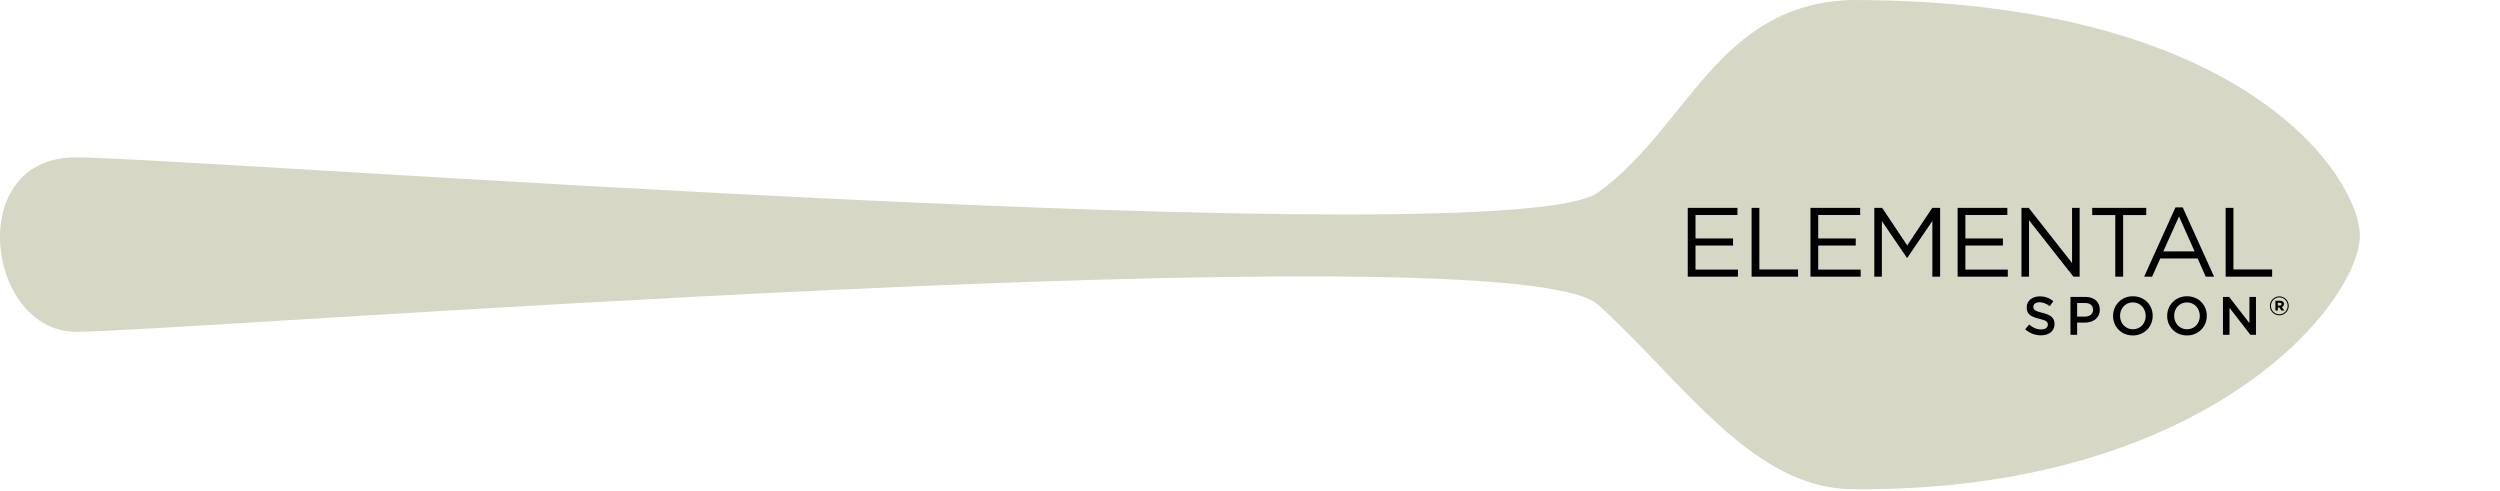 <svg width="1247" height="245" viewBox="0 0 1247 245" fill="none" xmlns="http://www.w3.org/2000/svg">
<path d="M797.115 96C752.112 128.5 93.116 78.5 37.614 78.5C-17.888 78.5 -6.888 165 37.614 165.5C82.116 166 754.617 113.457 797.115 152C839.612 190.543 874.117 243.5 923.615 244C1099.61 245.778 1176.61 152 1177.11 117.5C1177.11 90 1122.11 0 923.615 0C856.617 2 842.117 63.5 797.115 96Z" fill="#D6D7C4"/>
<path d="M841.851 138H866.89V134.472H845.722V122.467H864.44V118.939H845.722V107.228H866.645V103.7H841.851V138ZM873.697 138H896.874V134.423H877.568V103.7H873.697V138ZM903.055 138H928.094V134.472H906.926V122.467H925.644V118.939H906.926V107.228H927.849V103.7H903.055V138ZM934.901 138H938.674V110.266L951.169 128.592H951.365L963.86 110.217V138H967.731V103.7H963.811L951.316 122.418L938.821 103.7H934.901V138ZM976.461 138H1001.5V134.472H980.332V122.467H999.05V118.939H980.332V107.228H1001.26V103.7H976.461V138ZM1008.31 138H1012.08V109.874L1034.23 138H1037.32V103.7H1033.54V131.189L1011.93 103.7H1008.31V138ZM1055.1 138H1059.02V107.277H1070.54V103.7H1043.59V107.277H1055.1V138ZM1069.49 138H1073.46L1077.53 128.935H1096.2L1100.21 138H1104.38L1088.75 103.455H1085.12L1069.49 138ZM1079.05 125.407L1086.89 107.963L1094.68 125.407H1079.05ZM1110.16 138H1133.34V134.423H1114.03V103.7H1110.16V138Z" fill="black"/>
<path d="M1018.05 167.27C1022.01 167.27 1024.8 165.164 1024.8 161.627V161.573C1024.8 158.441 1022.74 157.01 1018.75 156.038C1015.1 155.174 1014.24 154.526 1014.24 153.068V153.014C1014.24 151.772 1015.37 150.773 1017.32 150.773C1019.04 150.773 1020.75 151.448 1022.45 152.717L1024.23 150.206C1022.31 148.667 1020.12 147.83 1017.37 147.83C1013.62 147.83 1010.92 150.071 1010.92 153.311V153.365C1010.92 156.848 1013.19 158.036 1017.21 159.008C1020.72 159.818 1021.47 160.547 1021.47 161.897V161.951C1021.47 163.355 1020.18 164.327 1018.13 164.327C1015.8 164.327 1013.97 163.436 1012.16 161.87L1010.16 164.246C1012.43 166.271 1015.16 167.27 1018.05 167.27ZM1032.75 167H1036.07V160.925H1039.82C1043.98 160.925 1047.38 158.711 1047.38 154.472V154.418C1047.38 150.611 1044.63 148.1 1040.2 148.1H1032.75V167ZM1036.07 157.928V151.124H1039.93C1042.42 151.124 1044.01 152.285 1044.01 154.499V154.553C1044.01 156.524 1042.44 157.928 1039.93 157.928H1036.07ZM1063.85 167.324C1069.66 167.324 1073.76 162.869 1073.76 157.55V157.496C1073.76 152.177 1069.71 147.776 1063.91 147.776C1058.1 147.776 1054 152.231 1054 157.55V157.604C1054 162.923 1058.05 167.324 1063.85 167.324ZM1063.91 164.246C1060.15 164.246 1057.48 161.222 1057.48 157.55V157.496C1057.48 153.824 1060.1 150.827 1063.85 150.827C1067.61 150.827 1070.28 153.878 1070.28 157.55V157.604C1070.28 161.276 1067.66 164.246 1063.91 164.246ZM1090.84 167.324C1096.65 167.324 1100.75 162.869 1100.75 157.55V157.496C1100.75 152.177 1096.7 147.776 1090.9 147.776C1085.09 147.776 1080.99 152.231 1080.99 157.55V157.604C1080.99 162.923 1085.04 167.324 1090.84 167.324ZM1090.9 164.246C1087.14 164.246 1084.47 161.222 1084.47 157.55V157.496C1084.47 153.824 1087.09 150.827 1090.84 150.827C1094.6 150.827 1097.27 153.878 1097.27 157.55V157.604C1097.27 161.276 1094.65 164.246 1090.9 164.246ZM1108.81 167H1112.08V153.554L1122.5 167H1125.28V148.1H1122.02V161.168L1111.89 148.1H1108.81V167ZM1136.92 157.28C1139.54 157.28 1141.62 155.12 1141.62 152.555V152.528C1141.62 149.963 1139.57 147.83 1136.92 147.83C1134.3 147.83 1132.22 149.99 1132.22 152.555V152.582C1132.22 155.147 1134.28 157.28 1136.92 157.28ZM1136.92 156.767C1134.55 156.767 1132.76 154.877 1132.76 152.582V152.555C1132.76 150.26 1134.57 148.343 1136.92 148.343C1139.3 148.343 1141.08 150.233 1141.08 152.528V152.555C1141.08 154.85 1139.27 156.767 1136.92 156.767ZM1134.98 154.904H1136.17V153.365H1136.92L1137.98 154.904H1139.41L1138.16 153.149C1138.81 152.933 1139.24 152.42 1139.24 151.637C1139.24 150.53 1138.41 150.017 1137.27 150.017H1134.98V154.904ZM1136.17 152.393V151.043H1137.19C1137.71 151.043 1138.03 151.286 1138.03 151.718C1138.03 152.123 1137.73 152.393 1137.19 152.393H1136.17Z" fill="black"/>
</svg>
